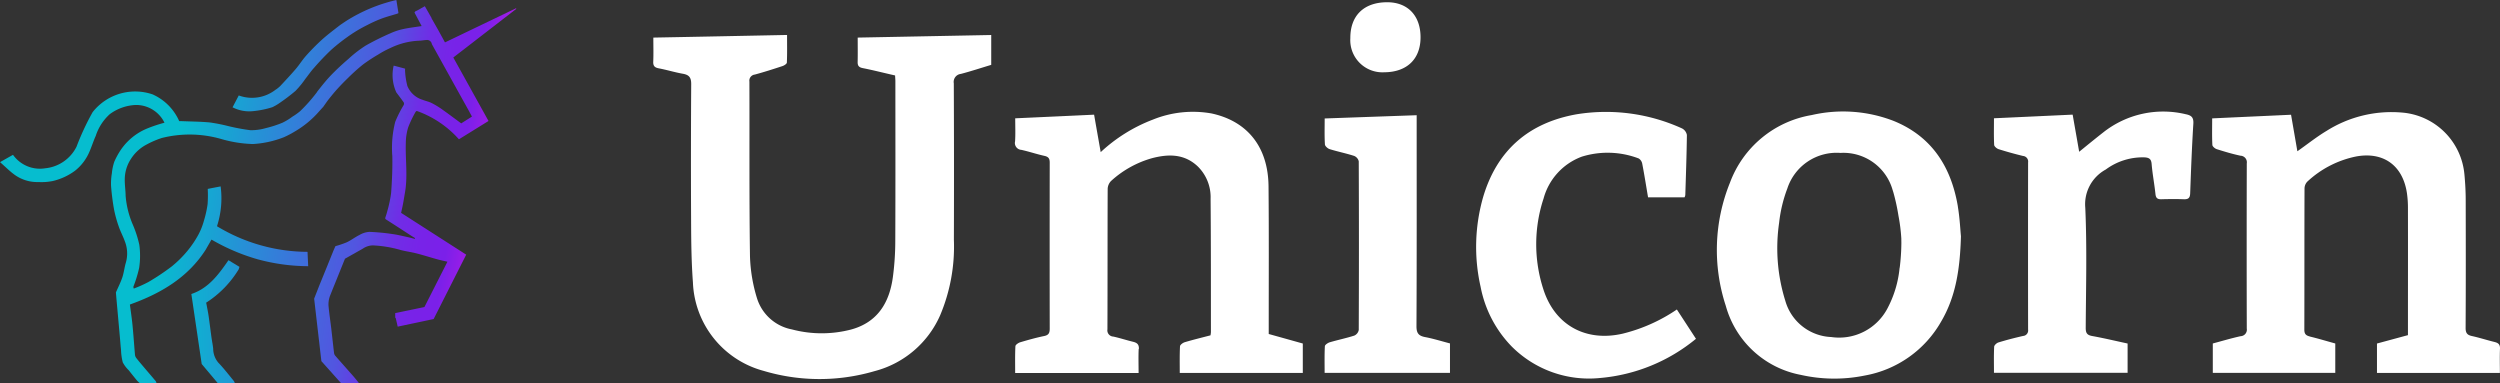 <svg xmlns="http://www.w3.org/2000/svg" xmlns:xlink="http://www.w3.org/1999/xlink" width="300.305" height="46.058" viewBox="0 0 300.305 46.058">
  <rect x="0" y="0" width="300.305" height="46.058" fill="#333333" stroke="none"/>
  <defs>
    <linearGradient id="linear-gradient" x1="1.103" y1="0.561" x2="0.273" y2="0.457" gradientUnits="objectBoundingBox">
      <stop offset="0.11" stop-color="#e615e2"/>
      <stop offset="0.27" stop-color="#7b20e9"/>
      <stop offset="0.33" stop-color="#7823e8"/>
      <stop offset="0.39" stop-color="#702de6"/>
      <stop offset="0.43" stop-color="#623fe3"/>
      <stop offset="0.48" stop-color="#5255e0"/>
      <stop offset="0.74" stop-color="#2690d6"/>
      <stop offset="0.93" stop-color="#06bdcf"/>
    </linearGradient>
    <linearGradient id="linear-gradient-2" x1="2.03" y1="1.959" x2="-0.552" y2="1.606" xlink:href="#linear-gradient"/>
    <linearGradient id="linear-gradient-3" x1="7.851" y1="-0.343" x2="-1.046" y2="-0.661" xlink:href="#linear-gradient"/>
  </defs>
  <g id="Menu_white_logo" data-name="Menu white logo" transform="translate(-9.98 -16.694)">
    <g id="Group_6818" data-name="Group 6818" transform="translate(9.98 16.694)">
      <path id="Path_4030" data-name="Path 4030" d="M38.081,12.9a19.11,19.11,0,0,1-2.037,2.311,7.319,7.319,0,0,1-.937.669,7.393,7.393,0,0,1-1.189.726,13.421,13.421,0,0,1-1.994.646,6.236,6.236,0,0,1-1.877.254,24.06,24.06,0,0,1-2.674-.5,20.9,20.9,0,0,0-2.191-.431c-1.14-.106-2.291-.109-3.437-.157-.08,0-.163,0-.237,0A6.289,6.289,0,0,0,18.3,13.2a6.5,6.5,0,0,0-7.194,2.14,31.12,31.12,0,0,0-1.934,4.149,4.715,4.715,0,0,1-3.751,2.591,3.967,3.967,0,0,1-3.88-1.617l-1.557.88c.64.56,1.16,1.091,1.757,1.523a4.662,4.662,0,0,0,2.874.869,6.873,6.873,0,0,0,1.7-.123,7.241,7.241,0,0,0,2.68-1.24A5.739,5.739,0,0,0,10.583,20.4c.349-.714.571-1.491.9-2.217a5.984,5.984,0,0,1,1.689-2.606,5.64,5.64,0,0,1,3.1-1.1,3.793,3.793,0,0,1,3.466,2.131,17.3,17.3,0,0,0-2.023.671,7.089,7.089,0,0,0-3.231,2.6,9.018,9.018,0,0,0-.771,1.409,5.948,5.948,0,0,0-.294,1.389,7.413,7.413,0,0,0-.1,1.506A28.149,28.149,0,0,0,13.674,27a14.531,14.531,0,0,0,.569,2.071c.209.617.526,1.194.743,1.809A3.978,3.978,0,0,1,15.1,33.41c-.174.586-.234,1.206-.429,1.786-.206.614-.509,1.2-.769,1.8.02.22.04.466.06.711q.214,2.37.426,4.737c.043.486.077.971.129,1.457a6.927,6.927,0,0,0,.209,1.491,3.656,3.656,0,0,0,.706.937c.34.429.68.86,1.031,1.28a3.039,3.039,0,0,0,.351.311h1.966a.74.74,0,0,0-.08-.254c-.543-.649-1.1-1.289-1.643-1.934-.249-.294-.5-.589-.734-.9a.755.755,0,0,1-.131-.366c-.1-1.177-.18-2.357-.294-3.531-.08-.831-.209-1.66-.314-2.489,3.726-1.331,6.957-3.24,9.1-6.577.229-.4.446-.777.7-1.223A24.2,24.2,0,0,0,30.883,33,23.321,23.321,0,0,0,37,33.842c-.026-.574-.054-1.134-.08-1.723a21.091,21.091,0,0,1-10.877-3.077,10.809,10.809,0,0,0,.44-4.783c-.529.1-1.043.2-1.549.3a15.207,15.207,0,0,1-.014,1.811,12.54,12.54,0,0,1-.431,1.963,8.14,8.14,0,0,1-.64,1.651,12.055,12.055,0,0,1-1.306,1.96,13.237,13.237,0,0,1-1.92,1.917,27.363,27.363,0,0,1-2.829,1.889,15.079,15.079,0,0,1-1.749.783c-.014-.086-.06-.171-.04-.237a15.071,15.071,0,0,0,.694-2.266,9.9,9.9,0,0,0,.017-2.757,13.521,13.521,0,0,0-.766-2.383,10.927,10.927,0,0,1-.88-3.509c-.006-.7-.129-1.406-.1-2.1a4.486,4.486,0,0,1,.734-2.317A4.96,4.96,0,0,1,17.643,19.2a10.832,10.832,0,0,1,1.771-.757,13.718,13.718,0,0,1,7.066.1,15.158,15.158,0,0,0,3.874.626,12,12,0,0,0,3.709-.811,11.131,11.131,0,0,0,1.366-.717A11.56,11.56,0,0,0,38.355,15.2c.151-.166.3-.334.449-.491.237-.331.457-.666.706-.977.323-.406.654-.809,1-1.191.431-.471.877-.931,1.34-1.374a22.519,22.519,0,0,1,1.723-1.543,19.929,19.929,0,0,1,1.846-1.211,11.079,11.079,0,0,1,1.451-.777,8.719,8.719,0,0,1,3.443-.88c.289,0,.577-.069.866-.08a.584.584,0,0,1,.677.494c1.06,1.911,2.08,3.751,3.1,5.592.46.829.923,1.66,1.34,2.409.146.274.249.466.374.7-.466.294-.923.586-1.289.817-.809-.594-1.531-1.143-2.274-1.666a9.774,9.774,0,0,0-1.269-.774c-.363-.18-.771-.26-1.149-.411a2.871,2.871,0,0,1-1.78-1.657,9.193,9.193,0,0,1-.271-1.786,1.5,1.5,0,0,1,.011-.28c-.463-.123-.9-.24-1.38-.366a5.013,5.013,0,0,0,.32,3.223c.189.251.551.72.894,1.206a.37.37,0,0,1-.014.314,14.623,14.623,0,0,0-1.011,2,12.692,12.692,0,0,0-.351,4.146c.029,1.474-.037,2.951-.146,4.423a14.633,14.633,0,0,1-.463,2.183c-.066.286-.169.563-.254.843.04.069.077.131.071.12,1.083.694,2.1,1.349,3.109,2.009l.414.251c-.011.031-.02.063-.031.094-.32-.077-.637-.166-.957-.234-.583-.126-1.166-.271-1.754-.349a24.9,24.9,0,0,0-2.76-.257,2.738,2.738,0,0,0-1.189.38c-.517.254-.98.617-1.5.866a11.814,11.814,0,0,1-1.377.471c-.071.163-.163.369-.251.574q-.831,2.07-1.677,4.131c-.18.463-.36.926-.626,1.6.271,2.343.569,4.911.869,7.506l2.391,2.674h2.154c-.271-.334-.494-.623-.734-.894-.711-.811-1.434-1.617-2.146-2.431a.651.651,0,0,1-.143-.334c-.117-.974-.22-1.951-.334-2.929-.109-.926-.254-1.849-.334-2.78a2.906,2.906,0,0,1,.194-1.177c.183-.46.366-.923.554-1.38.431-1.066.86-2.131,1.231-3.051.8-.449,1.483-.834,2.166-1.223a2.191,2.191,0,0,1,1.174-.38,14.345,14.345,0,0,1,3.354.557c.626.166,1.271.243,1.9.406.823.211,1.637.471,2.457.7.4.111.806.194,1.257.3-.931,1.837-1.834,3.614-2.763,5.443l-3.509.729v.577l.054-.017c.074.323.149.646.246,1.066l4.317-.914c1.294-2.557,2.591-5.123,3.911-7.734q-3.874-2.486-7.82-5.02c.077-.36.16-.709.226-1.057.086-.449.154-.9.234-1.351.357-2.009.037-4.029.106-6.04a6.613,6.613,0,0,1,.283-1.82,13.59,13.59,0,0,1,.88-1.843.438.438,0,0,1,.149-.134A12.245,12.245,0,0,1,55.107,18.6l3.554-2.2c-.914-1.649-1.811-3.266-2.706-4.883-.506-.914-1.014-1.826-1.523-2.743.8-.614,1.569-1.206,2.334-1.8L62,2.93l-.037-.069-8.532,4.1c-.271-.5-.54-.986-.751-1.377-.329-.58-.6-1.06-.874-1.54l.017-.009q-.4-.707-.811-1.423l-1.031.58-.026-.043c-.063.074-.126.149-.189.22.294.554.58,1.094.863,1.629-.8.126-1.531.209-2.246.366a7.375,7.375,0,0,0-1.486.494,31.468,31.468,0,0,0-2.983,1.48,14.692,14.692,0,0,0-2.051,1.58c-.74.637-1.463,1.3-2.14,2.006-.594.62-1.126,1.3-1.657,1.974Z" transform="translate(0.02 -1.867)" fill="url(#linear-gradient)"/>
      <path id="Path_4031" data-name="Path 4031" d="M102.944,10.767a4.608,4.608,0,0,1-4.449.709c-.257.494-.489.934-.746,1.423a4.377,4.377,0,0,0,2.389.469,11.246,11.246,0,0,0,2.4-.483,6.67,6.67,0,0,0,.711-.4,23.626,23.626,0,0,0,2.051-1.546A11.064,11.064,0,0,0,106.49,9.49c.346-.434.657-.9,1.029-1.309a30.009,30.009,0,0,1,2.123-2.223,23.555,23.555,0,0,1,2.38-1.837,17.028,17.028,0,0,1,1.906-1.1,15.231,15.231,0,0,1,1.72-.777c.611-.229,1.249-.391,1.874-.586a1.393,1.393,0,0,0,.157-.074c-.083-.52-.166-1.04-.251-1.571a19.384,19.384,0,0,0-6.074,2.543c-.2.14-.589.383-.946.663-.671.523-1.351,1.04-1.98,1.611a26.283,26.283,0,0,0-1.857,1.886c-.446.5-.8,1.08-1.237,1.589-.6.7-1.231,1.371-1.86,2.043a4.552,4.552,0,0,1-.523.426Z" transform="translate(-69.815 -0.01)" fill="url(#linear-gradient-2)"/>
      <path id="Path_4032" data-name="Path 4032" d="M86.113,110.5c.009-.023.054-.166.1-.306l-1.323-.8c-1.169,1.683-2.366,3.36-4.46,4.06.42,2.837.831,5.626,1.243,8.409l1.963,2.337h2.017a.9.9,0,0,0-.1-.274c-.614-.743-1.2-1.511-1.866-2.206a2.593,2.593,0,0,1-.634-1.686c-.043-.457-.143-.909-.206-1.366-.117-.854-.22-1.711-.343-2.569-.063-.44-.157-.877-.237-1.317-.017-.094-.04-.189-.06-.286a12.355,12.355,0,0,0,3.906-4Z" transform="translate(-57.444 -78.138)" fill="url(#linear-gradient-3)"/>
    </g>
    <path id="Path_4034" data-name="Path 4034" d="M256.333,52.356c-1.334-.3-2.593-.627-3.875-.88-.466-.092-.632-.282-.621-.742.023-.949.006-1.9.006-2.926l16.04-.31v3.587c-1.207.362-2.42.765-3.651,1.087a.967.967,0,0,0-.845,1.133q.043,9.391.011,18.788a21.211,21.211,0,0,1-1.65,9.072,11.863,11.863,0,0,1-7.882,6.709,23.428,23.428,0,0,1-13.315-.029,11.462,11.462,0,0,1-8.5-10.619c-.178-2.369-.207-4.749-.218-7.123q-.043-8.348.011-16.7c.006-.811-.259-1.121-1.012-1.253-.972-.172-1.914-.466-2.886-.65-.489-.092-.684-.287-.661-.8.04-.926.011-1.851.011-2.892,5.341-.1,10.642-.207,16.063-.316,0,1.144.023,2.231-.023,3.317-.006.155-.328.356-.54.425-1.1.362-2.208.719-3.323,1.018a.735.735,0,0,0-.638.845c.023,6.985-.029,13.976.069,20.961a18.88,18.88,0,0,0,.857,5.105,5.458,5.458,0,0,0,4.18,3.7,13.968,13.968,0,0,0,7.071.023c3.185-.851,4.634-3.2,5.053-6.284a33.047,33.047,0,0,0,.293-4.329c.029-6.41.012-12.815.012-19.225,0-.2-.023-.4-.035-.7Zm29.286,32.856c.029-.563-.236-.753-.713-.868-.788-.19-1.564-.448-2.357-.621a.745.745,0,0,1-.707-.868c.023-5.623.006-11.251.029-16.874a1.419,1.419,0,0,1,.42-.96,12.208,12.208,0,0,1,4.9-2.725c1.949-.512,3.858-.546,5.473.96a5.171,5.171,0,0,1,1.57,3.927c.046,5.335.035,10.67.04,16.006a2.988,2.988,0,0,1-.052.385c-1.035.27-2.075.523-3.1.828-.224.069-.558.316-.563.494-.052,1.058-.029,2.116-.029,3.191H305.31v-3.53c-1.374-.385-2.731-.765-4.093-1.144V82.28c0-5.536.029-11.079-.023-16.615-.046-4.668-2.484-7.79-6.818-8.739a12.811,12.811,0,0,0-7.094.742,19.218,19.218,0,0,0-6.249,3.9c-.276-1.564-.535-3.024-.793-4.5-3.191.149-6.29.293-9.475.437,0,.983.04,1.88-.017,2.771a.825.825,0,0,0,.753,1.018c.931.207,1.845.517,2.777.724.5.109.638.345.632.834q-.017,9.96,0,19.921c0,.523-.132.776-.673.885-.966.2-1.914.466-2.863.747-.23.069-.575.3-.586.477-.052,1.058-.029,2.127-.029,3.214h14.827c0-1.029-.034-1.955.011-2.88Zm140.664-1.5c-.471-.115-.667-.3-.667-.816.017-5.657,0-11.309.023-16.966a1.211,1.211,0,0,1,.339-.822,12.11,12.11,0,0,1,5.887-3.024c3.266-.586,5.571,1.092,6.071,4.381a12.021,12.021,0,0,1,.126,1.817c.012,4.812,0,9.63,0,14.442v.828c-1.328.356-2.547.69-3.72,1.006v3.53h14.764c0-1.006-.029-1.96.012-2.909.023-.529-.224-.7-.673-.811-.9-.218-1.788-.512-2.691-.707-.592-.126-.77-.385-.765-.995.029-5.105.023-10.2.011-15.31,0-1.041-.057-2.087-.155-3.122a8.185,8.185,0,0,0-7.52-7.422,14.618,14.618,0,0,0-9.055,2.213c-1.2.719-2.294,1.6-3.49,2.438-.253-1.478-.506-2.921-.759-4.387-3.2.149-6.289.287-9.475.437,0,1.121-.029,2.156.023,3.191.012.184.31.437.529.506.937.3,1.886.581,2.852.788a.792.792,0,0,1,.753.926q-.026,9.917,0,19.834a.786.786,0,0,1-.747.92c-1.127.247-2.236.581-3.335.874v3.53h14.712v-3.53c-1.046-.287-2.047-.592-3.059-.834ZM384,68.1c-.8-4.732-3.1-8.405-7.71-10.279a16.8,16.8,0,0,0-9.848-.707,12.711,12.711,0,0,0-9.814,8.106,21.536,21.536,0,0,0-.506,14.815,11.569,11.569,0,0,0,9.015,8.29,18.264,18.264,0,0,0,7.692.075,13.22,13.22,0,0,0,9.153-6.468c1.765-3,2.271-6.284,2.386-10.256-.081-.811-.144-2.208-.374-3.576Zm-7,7.359a13.037,13.037,0,0,1-1.489,4.933,6.549,6.549,0,0,1-6.726,3.386,5.991,5.991,0,0,1-5.513-4.346,21.175,21.175,0,0,1-.747-9.365,16.659,16.659,0,0,1,.983-4.116,6.226,6.226,0,0,1,6.382-4.289,6.138,6.138,0,0,1,6.267,4.444l.011.029c.029.1.063.2.092.3a23.9,23.9,0,0,1,.6,2.765,20.82,20.82,0,0,1,.345,2.737c0,.184.006.374.006.558a25.429,25.429,0,0,1-.2,2.967Zm-26.762,5.013a20.032,20.032,0,0,1-6.5,2.9c-4.4,1.018-8.135-.995-9.52-5.295a17.507,17.507,0,0,1,.017-10.946,7.435,7.435,0,0,1,4.588-5.019,10.462,10.462,0,0,1,6.83.213.936.936,0,0,1,.431.638c.259,1.328.466,2.668.7,4.036h4.381a1.026,1.026,0,0,0,.092-.276c.075-2.4.161-4.812.19-7.215a1.114,1.114,0,0,0-.581-.788,22.049,22.049,0,0,0-12.665-1.7c-5.738,1.018-9.538,4.306-11.211,9.883a21.693,21.693,0,0,0-.322,10.837,14.049,14.049,0,0,0,3.714,7.152A13.111,13.111,0,0,0,341,88.7a20.921,20.921,0,0,0,11.538-4.709c-.782-1.2-1.535-2.357-2.3-3.53Zm49.9,3.185c-.609-.109-.782-.351-.782-.966.029-4.812.161-9.63-.052-14.43a4.74,4.74,0,0,1,2.461-4.605,7.439,7.439,0,0,1,4.634-1.46c.552.029.822.172.874.788.1,1.213.333,2.409.46,3.616.052.489.241.638.707.627.9-.023,1.8-.034,2.7,0,.569.023.747-.178.765-.736.1-2.783.207-5.559.379-8.336.046-.759-.23-1-.9-1.138a11.609,11.609,0,0,0-9.935,2.19c-.949.742-1.88,1.506-2.88,2.317-.27-1.558-.529-3.013-.782-4.461-3.22.149-6.284.293-9.452.437,0,1.127-.029,2.167.023,3.2.012.184.316.443.535.512q1.449.457,2.932.816a.67.67,0,0,1,.609.77q-.017,10.047,0,20.087a.662.662,0,0,1-.609.765c-.989.224-1.972.477-2.944.776-.218.063-.517.333-.523.523-.052,1.035-.023,2.07-.023,3.122h16.052V84.557c-1.472-.316-2.857-.65-4.254-.9Zm-92.2-26.141c0,1.1-.034,2.116.029,3.122.012.207.333.494.569.569.966.3,1.966.5,2.932.811a.931.931,0,0,1,.563.65q.043,10.133,0,20.266a.925.925,0,0,1-.54.673c-.966.31-1.96.512-2.938.8-.23.069-.581.3-.592.477-.057,1.064-.029,2.127-.029,3.2h15.057V84.545c-1.012-.264-1.983-.569-2.978-.759-.788-.149-1.052-.471-1.046-1.317.04-8.06.023-16.121.023-24.175V57.133c-3.743.132-7.359.259-11.067.391Zm11.516-9.722c.011-2.633-1.558-4.266-4.088-4.231-2.748.034-4.358,1.627-4.346,4.312a3.86,3.86,0,0,0,4.065,4.1c2.719-.011,4.358-1.575,4.369-4.174Z" transform="translate(-138.835 -26.599)" fill="#fff"/>
  </g>
</svg>
